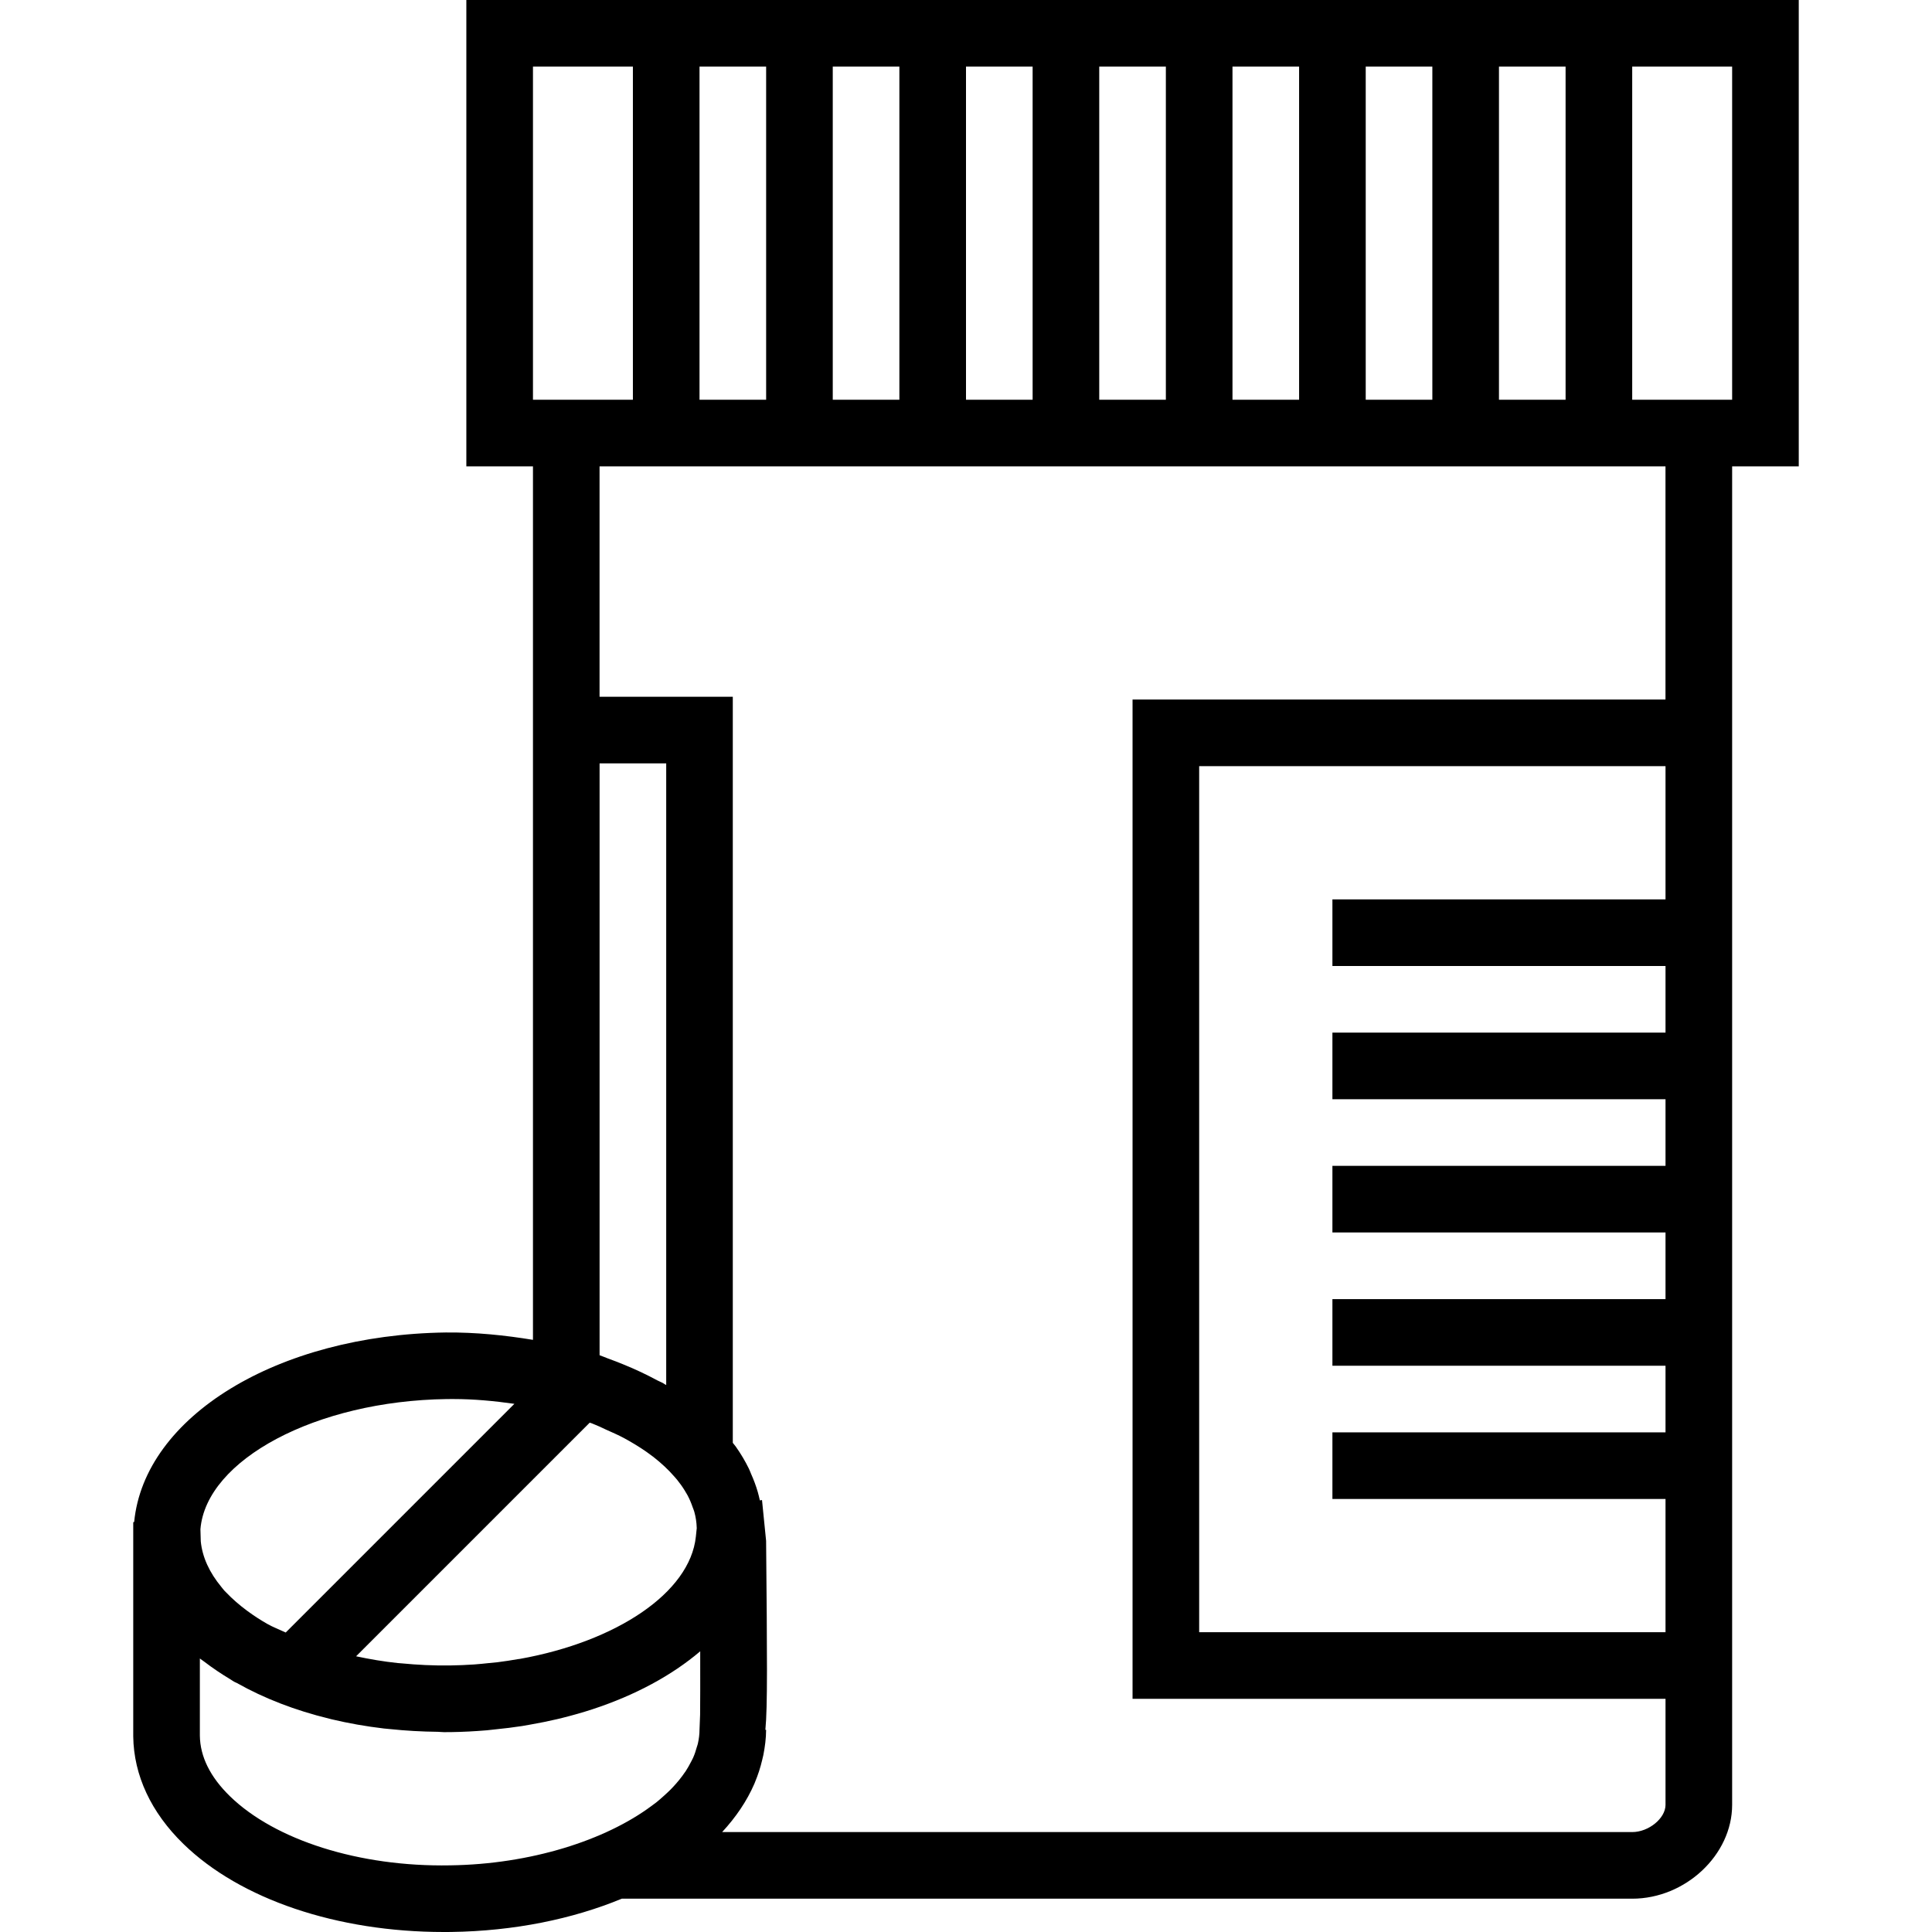 <?xml version="1.0" encoding="iso-8859-1"?>
<!-- Generator: Adobe Illustrator 18.0.0, SVG Export Plug-In . SVG Version: 6.00 Build 0)  -->
<!DOCTYPE svg PUBLIC "-//W3C//DTD SVG 1.1//EN" "http://www.w3.org/Graphics/SVG/1.1/DTD/svg11.dtd">
<svg version="1.1" id="Capa_1" xmlns="http://www.w3.org/2000/svg" xmlns:xlink="http://www.w3.org/1999/xlink" x="0px" y="0px"
	 viewBox="0 0 58 58" style="enable-background:new 0 0 58 58;" xml:space="preserve">
<path d="M54,0H14v14h2v6.917v19.306c-0.843-0.138-1.712-0.229-2.618-0.221c-5.069,0.07-9.048,2.533-9.354,5.687L4,45.7v6.429
	c0.015,1.166,0.535,2.282,1.506,3.227C7.213,57.019,10.123,58,13.322,58c0.071,0,0.144,0,0.216-0.001
	c1.906-0.026,3.658-0.391,5.129-0.999H49c1.598,0,3-1.316,3-2.817v-4.475V22.292V14h2V0z M45,12V2h2v10H45z M21,12V2h2v10H21z M25,2
	h2v10h-2V2z M29,2h2v10h-2V2z M33,2h2v10h-2V2z M37,2h2v10h-2V2z M41,2h2v10h-2V2z M16,2h3v10h-3V2z M15.552,49.808
	c-0.202,0.035-0.407,0.067-0.615,0.093c-0.084,0.01-0.17,0.016-0.255,0.025c-0.148,0.015-0.295,0.032-0.444,0.042
	c-0.24,0.016-0.482,0.027-0.728,0.03c-0.495,0.007-0.98-0.017-1.454-0.063c-0.038-0.004-0.078-0.005-0.115-0.009
	c-0.43-0.045-0.845-0.117-1.251-0.203l7.014-7.014c0.019,0.007,0.04,0.012,0.058,0.019c0.077,0.029,0.147,0.063,0.222,0.093
	c0.072,0.03,0.136,0.065,0.206,0.096c0.185,0.083,0.372,0.163,0.544,0.256c0.047,0.025,0.092,0.05,0.137,0.076
	c0.255,0.145,0.496,0.299,0.71,0.464c0.01,0.008,0.022,0.015,0.032,0.023c0.239,0.187,0.451,0.384,0.631,0.592l0.079,0.091
	c0.086,0.107,0.165,0.215,0.232,0.326c0.029,0.047,0.058,0.095,0.085,0.144c0.064,0.12,0.114,0.241,0.156,0.364
	c0.015,0.044,0.035,0.085,0.047,0.13c0.044,0.159,0.069,0.321,0.073,0.483c0,0.002,0.001,0.004,0.001,0.007l-0.027,0.259
	c-0.178,1.689-2.394,3.151-5.282,3.669C15.589,49.803,15.571,49.805,15.552,49.808z M20,41.579c-0.016-0.009-0.034-0.018-0.05-0.027
	c-0.02-0.011-0.036-0.024-0.056-0.036c-0.052-0.029-0.113-0.049-0.165-0.078c-0.319-0.173-0.659-0.333-1.019-0.479
	c-0.154-0.063-0.308-0.123-0.467-0.18c-0.083-0.03-0.158-0.066-0.243-0.094V22.917h2V41.579z M13.409,42.001
	C13.473,42,13.536,42,13.6,42c0.634,0,1.245,0.059,1.842,0.144l-6.865,6.865c-0.185-0.087-0.385-0.162-0.556-0.26
	c-0.362-0.207-0.841-0.53-1.243-0.954c-0.015-0.016-0.033-0.031-0.047-0.048c-0.032-0.035-0.059-0.075-0.09-0.111
	c-0.348-0.422-0.567-0.882-0.614-1.366l-0.01-0.363C6.19,43.823,9.488,42.055,13.409,42.001z M13.511,55.999
	c-2.722,0.051-5.257-0.758-6.609-2.076C6.312,53.348,6.008,52.736,6,52.107v-2.318c0.04,0.032,0.086,0.06,0.126,0.091
	c0.128,0.098,0.261,0.194,0.4,0.287c0.121,0.082,0.245,0.16,0.374,0.238c0.044,0.026,0.082,0.055,0.126,0.08
	c0.027,0.016,0.06,0.026,0.087,0.041c0.809,0.457,1.744,0.821,2.78,1.072c0.022,0.005,0.044,0.012,0.066,0.017
	c0.502,0.119,1.024,0.212,1.568,0.276c0.06,0.007,0.12,0.011,0.18,0.017c0.468,0.049,0.948,0.077,1.441,0.082
	c0.059,0.001,0.116,0.01,0.175,0.01c0.071,0,0.143,0,0.215-0.001c0.365-0.005,0.722-0.025,1.074-0.054
	c0.09-0.008,0.178-0.02,0.267-0.029c0.268-0.027,0.533-0.059,0.793-0.099c0.083-0.013,0.163-0.028,0.245-0.043
	c0.275-0.048,0.545-0.102,0.809-0.164c0.052-0.012,0.104-0.025,0.156-0.038c0.312-0.078,0.616-0.164,0.911-0.261
	c0.001,0,0.002-0.001,0.003-0.001c1.277-0.42,2.375-1.014,3.225-1.737c0,0.05,0,0.098,0,0.147c0.002,0.753,0.001,1.383-0.003,1.753
	L21,51.926c0,0.141-0.019,0.282-0.05,0.422c-0.008,0.036-0.023,0.071-0.033,0.107c-0.029,0.104-0.062,0.208-0.108,0.311
	c-0.019,0.044-0.044,0.087-0.066,0.13c-0.047,0.092-0.098,0.183-0.157,0.274c-0.033,0.05-0.07,0.1-0.107,0.15
	c-0.058,0.079-0.122,0.157-0.19,0.234c-0.051,0.058-0.103,0.115-0.159,0.171c-0.061,0.062-0.129,0.123-0.196,0.184
	c-0.074,0.066-0.147,0.133-0.228,0.197c-0.046,0.037-0.097,0.072-0.145,0.108C18.175,55.246,15.936,55.966,13.511,55.999z M50,27H40
	v2h10v2H40v2h10v2H40v2h10v2H40v2h10v2H40v2h10v4H36V23h14V27z M50,21H34v30h16v3.183C50,54.587,49.495,55,49,55H21.679
	c0.417-0.45,0.744-0.935,0.968-1.451c0.007-0.016,0.012-0.032,0.019-0.048c0.091-0.218,0.163-0.441,0.216-0.668
	c0.012-0.05,0.025-0.099,0.035-0.149c0.048-0.247,0.081-0.497,0.082-0.752l0-0.001l0,0c0,0,0,0,0,0l-0.022,0
	c0.034-0.345,0.047-0.886,0.048-1.78c0.001-0.894-0.01-2.14-0.026-3.893l-0.123-1.226l-0.064,0.011
	c-0.002-0.008-0.004-0.016-0.006-0.025c-0.018-0.078-0.036-0.155-0.058-0.231c-0.053-0.183-0.12-0.362-0.199-0.538
	c-0.023-0.052-0.04-0.105-0.066-0.157c-0.11-0.225-0.24-0.445-0.391-0.659c-0.028-0.04-0.063-0.078-0.093-0.118V20.917h-4V14h32V21z
	 M52,12h-3V2h3V12z"/>
<g>
</g>
<g>
</g>
<g>
</g>
<g>
</g>
<g>
</g>
<g>
</g>
<g>
</g>
<g>
</g>
<g>
</g>
<g>
</g>
<g>
</g>
<g>
</g>
<g>
</g>
<g>
</g>
<g>
</g>
</svg>
